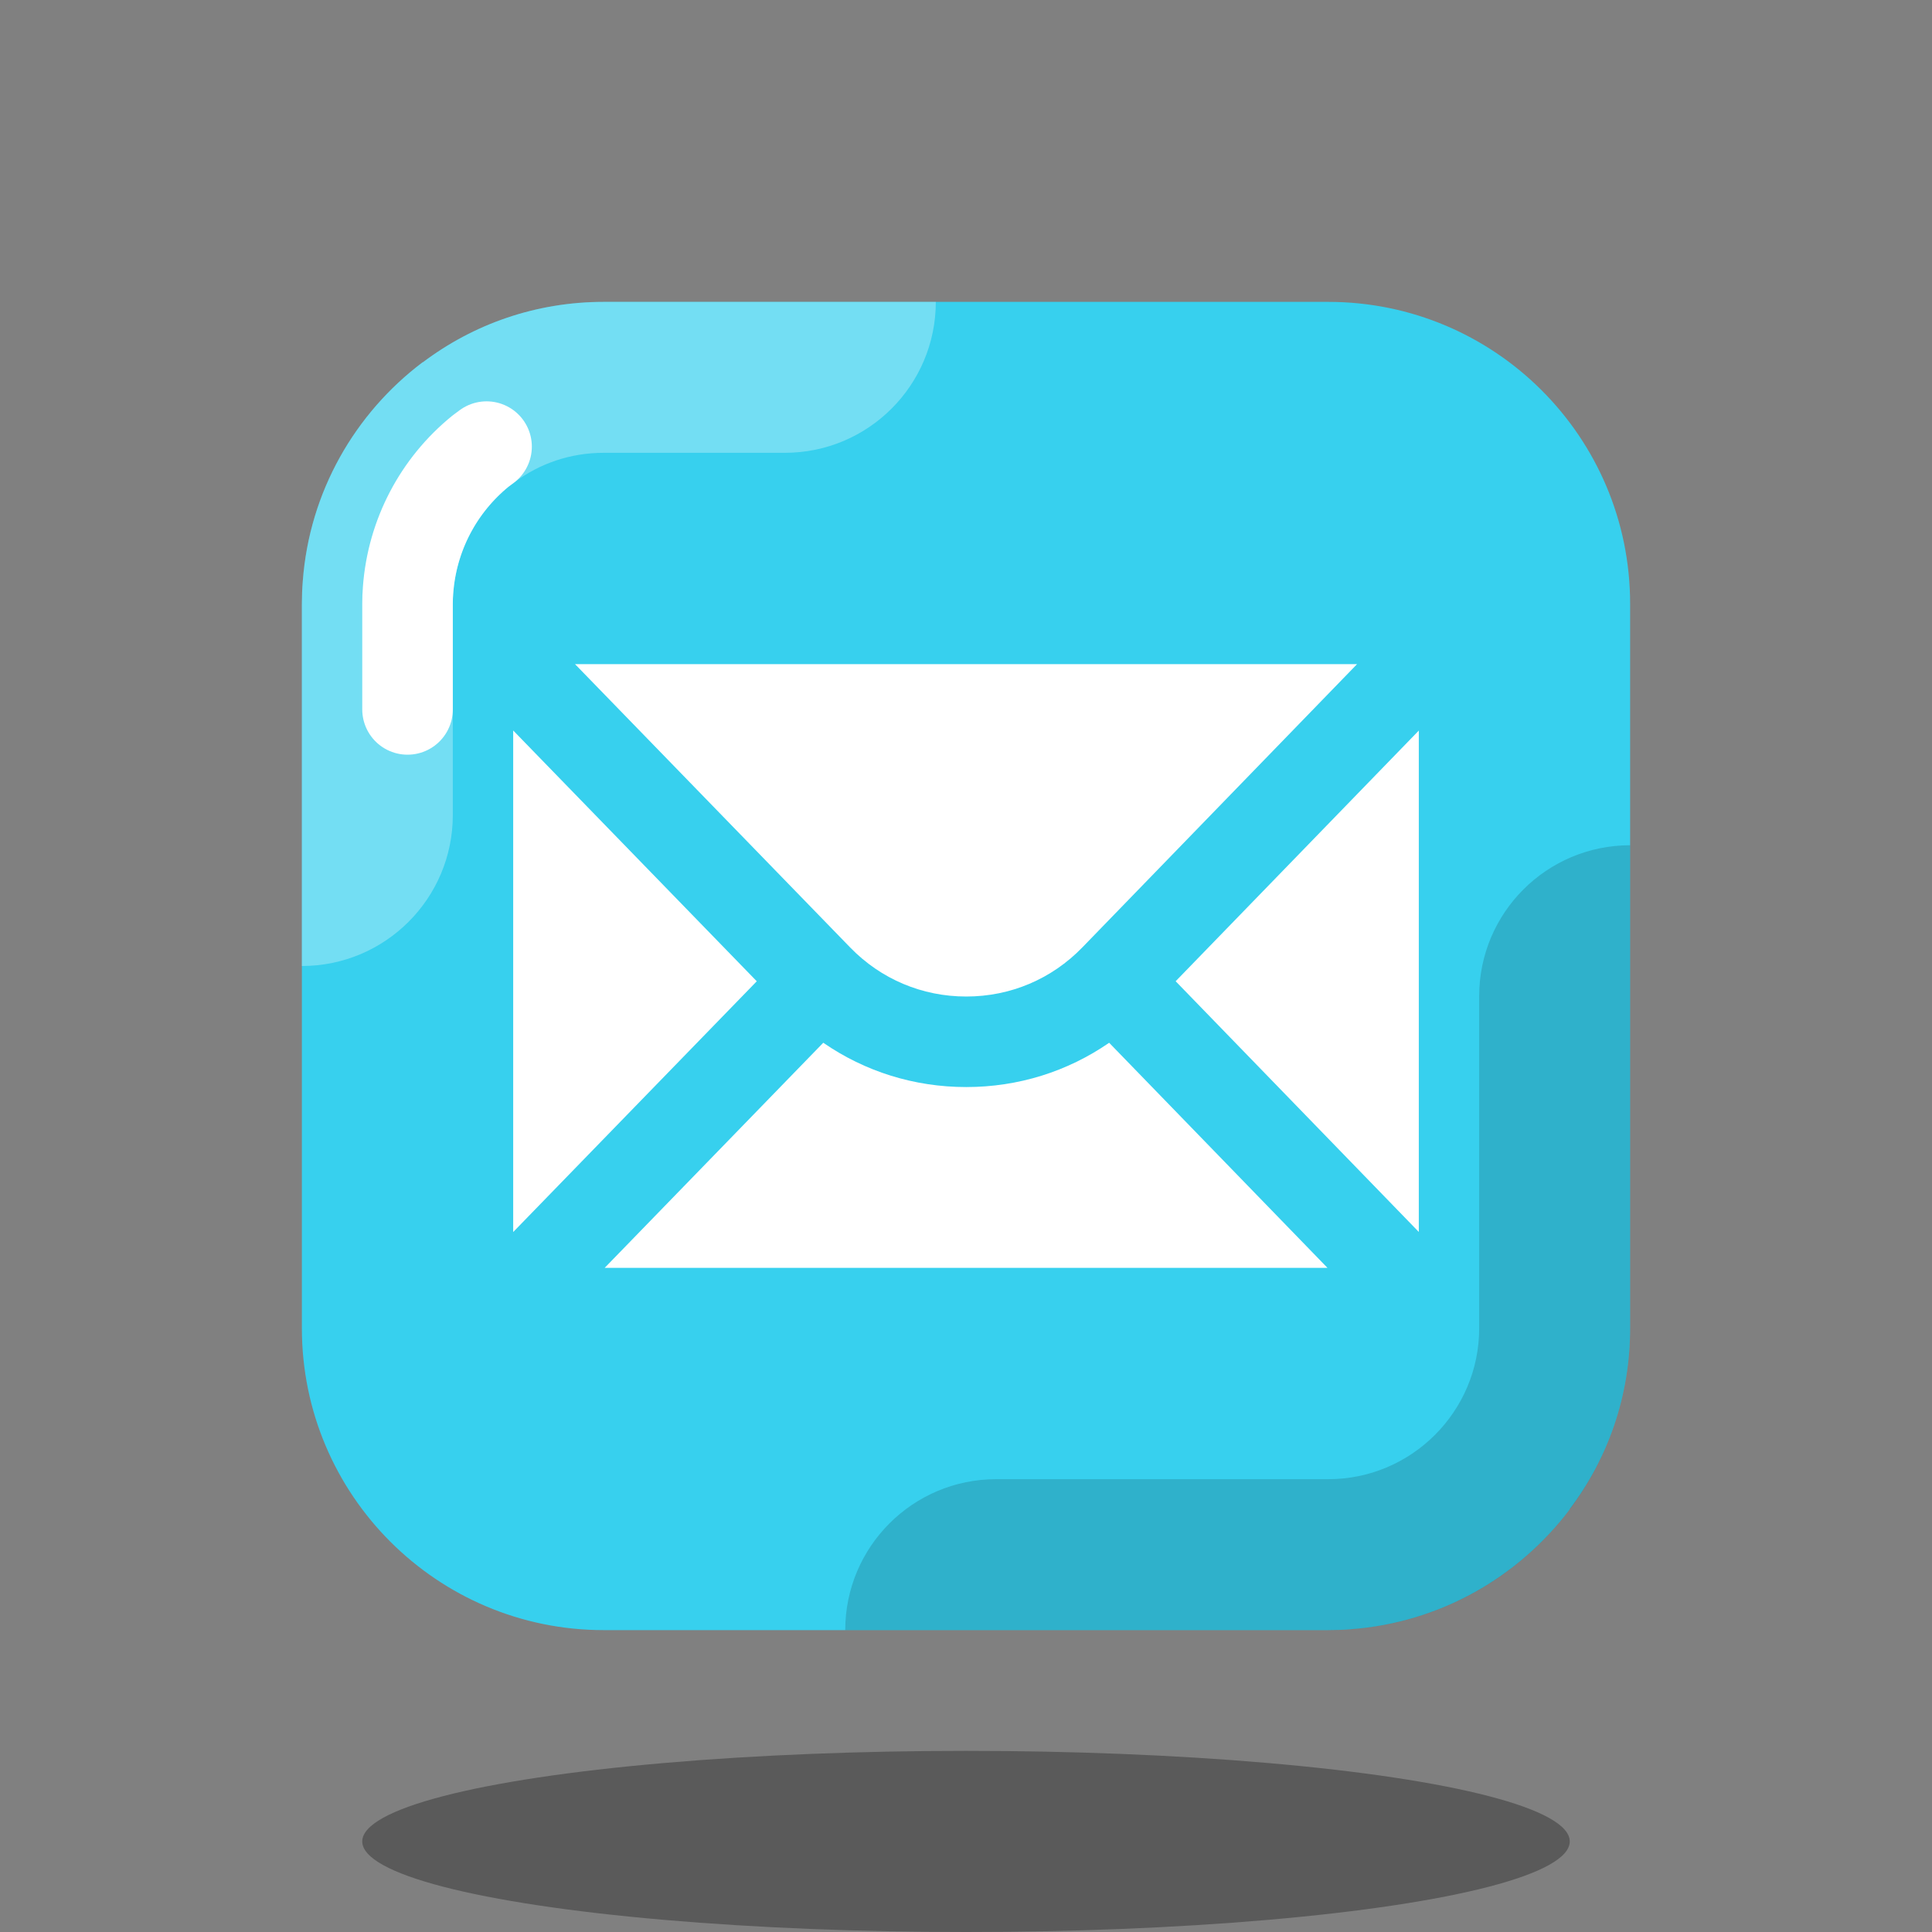 <svg xmlns="http://www.w3.org/2000/svg"  viewBox="0 0 64 64" width="100px" height="100px" baseProfile="basic"><rect x="0" y="0" width="64" height="64" fill="#808080" stroke="none"/><ellipse cx="32" cy="61" opacity=".3" rx="20" ry="3"/><path fill="#37d0ee" d="M54,20v24c0,2.25-0.74,4.32-2,5.99V50c-1.69,2.24-4.29,3.75-7.25,3.97C44.51,53.99,44.25,54,44,54 H20c-5.52,0-10-4.48-10-10V20c0-0.25,0.01-0.51,0.03-0.75c0.22-2.96,1.73-5.56,3.97-7.25h0.01c1.67-1.26,3.74-2,5.99-2h24 C49.52,10,54,14.48,54,20z"/><path fill="#fff" d="M14.01,12H14c-2.24,1.69-3.75,4.29-3.97,7.25C10.01,19.49,10,19.75,10,20v12 c2.761,0,5-2.239,5-5v-7c0-0.108,0.003-0.221,0.017-0.38c0.102-1.375,0.778-2.65,1.862-3.525c0.048-0.033,0.095-0.068,0.142-0.103 C17.881,15.343,18.911,15,20,15h6c2.761,0,5-2.239,5-5H20C17.75,10,15.68,10.74,14.01,12z" opacity=".3"/><path d="M54,44V28c-2.761,0-5,2.238-5,5v11c0,2.757-2.243,5-5,5H33c-2.761,0-5,2.238-5,5h16 C49.523,54,54,49.523,54,44z" opacity=".15"/><path fill="none" stroke="#fff" stroke-linecap="round" stroke-linejoin="round" stroke-miterlimit="10" stroke-width="3" d="M13.5,23.5V20c0-0.153,0.005-0.312,0.018-0.459c0.135-1.809,1.003-3.46,2.396-4.594l0.204-0.152"/><g><path fill="#fff" d="M32.008,33.011c0.001,0,0.001,0,0.002,0c1.462,0,2.827-0.578,3.844-1.627L44.955,22H19.048 l9.116,9.387C29.182,32.435,30.547,33.011,32.008,33.011z"/><polygon fill="#fff" points="25.069,32.506 17,24.198 17,40.813"/><path fill="#fff" d="M36.742,34.543c-1.38,0.953-3.012,1.467-4.731,1.467c-0.002,0-0.003,0-0.004,0 c-1.72,0-3.354-0.514-4.735-1.468L20.03,42h23.945L36.742,34.543z"/><polygon fill="#fff" points="38.945,32.505 47,40.81 47,24.201"/></g></svg>